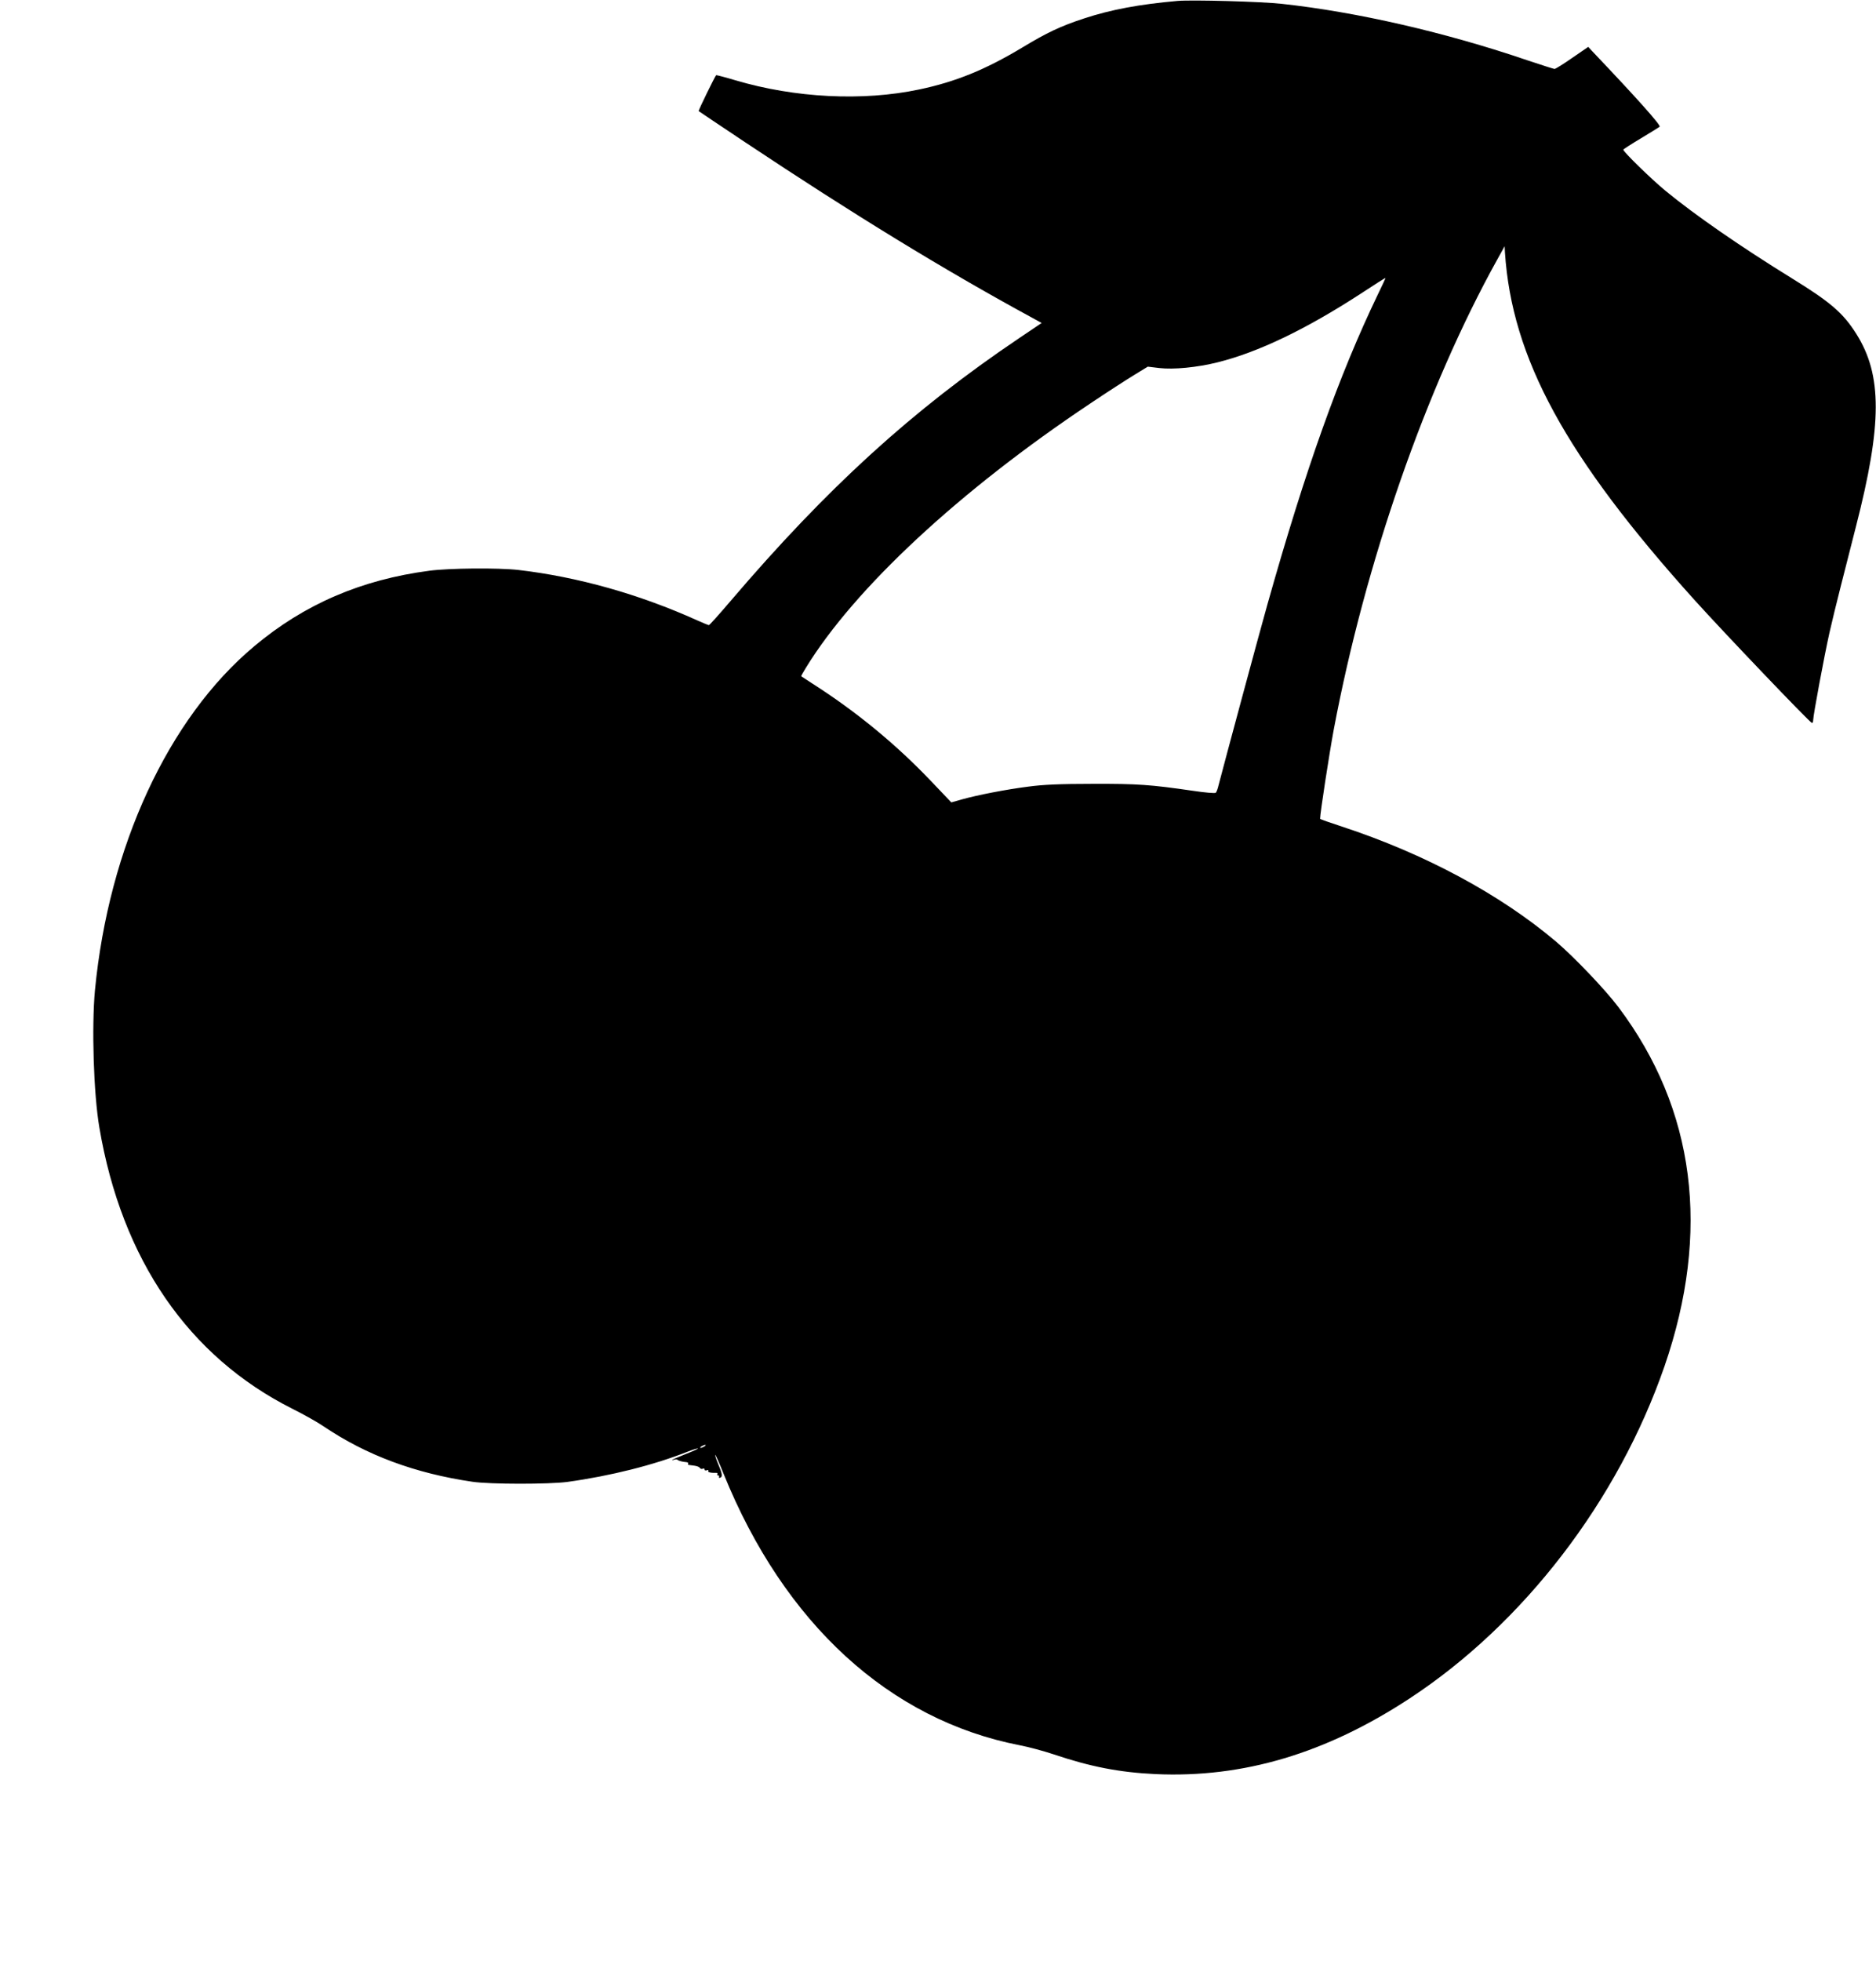  <svg version="1.0" xmlns="http://www.w3.org/2000/svg"
 width="1225pt" height="1280pt" viewBox="0 0 1225 1280"
 preserveAspectRatio="xMidYMid meet"><g transform="translate(0,1280) scale(0.1,-0.1)"
fill="#000000" stroke="none">
<path d="M7690 12794 c-251 -22 -436 -57 -610 -114 -153 -50 -244 -93 -406
-191 -240 -144 -434 -223 -672 -273 -369 -78 -812 -55 -1200 60 -67 20 -124
35 -126 33 -9 -10 -117 -231 -114 -234 2 -2 138 -93 303 -203 703 -468 1301
-834 1864 -1140 l73 -40 -150 -101 c-696 -469 -1251 -975 -1881 -1713 -74 -87
-138 -158 -142 -158 -4 0 -38 14 -76 31 -379 171 -781 284 -1168 329 -132 15
-453 12 -581 -5 -444 -58 -818 -219 -1144 -493 -561 -469 -950 -1310 -1040
-2246 -22 -239 -9 -674 29 -896 146 -860 582 -1495 1263 -1836 72 -36 163 -87
202 -114 279 -188 596 -306 971 -361 115 -17 499 -17 620 -1 282 39 564 110
784 197 36 14 66 23 68 21 3 -2 -33 -18 -79 -36 -46 -18 -85 -35 -88 -38 -3
-3 2 -3 12 1 9 3 19 3 22 -1 7 -6 31 -13 58 -15 9 -1 14 -5 12 -9 -3 -4 -2 -9
3 -9 4 -1 21 -3 37 -5 16 -2 33 -8 36 -15 4 -6 13 -8 19 -5 6 4 11 2 11 -4 0
-7 7 -9 16 -6 8 3 12 2 9 -4 -5 -9 16 -14 52 -13 7 1 10 -3 7 -8 -3 -5 0 -9 6
-9 6 0 8 -4 5 -10 -3 -5 0 -7 9 -4 16 6 12 28 -18 98 -9 21 -16 44 -16 50 1 6
25 -49 55 -123 396 -978 1084 -1607 1935 -1772 58 -11 157 -38 220 -59 240
-81 431 -118 665 -129 573 -26 1113 135 1660 494 745 489 1360 1290 1664 2168
303 879 201 1677 -301 2344 -86 114 -288 326 -408 428 -364 308 -858 573
-1397 750 -79 26 -143 48 -143 51 0 35 60 425 89 581 205 1089 603 2233 1069
3071 l47 85 2 -39 c45 -692 396 -1336 1237 -2269 192 -213 750 -797 767 -803
5 -2 9 7 9 20 0 29 72 416 106 568 14 63 48 202 75 308 27 105 71 279 98 385
172 669 172 989 3 1257 -87 138 -169 208 -422 364 -329 203 -632 412 -825 571
-91 75 -275 254 -275 268 0 3 51 36 113 73 61 37 117 71 124 77 11 8 -150 188
-443 496 l-23 25 -105 -72 c-57 -40 -109 -72 -115 -72 -5 0 -83 25 -173 55
-539 184 -1119 317 -1608 370 -138 15 -584 27 -680 19z m1308 -1914 c-254
-528 -472 -1138 -722 -2025 -54 -191 -283 -1041 -319 -1180 -5 -22 -13 -44
-18 -49 -4 -5 -71 1 -151 13 -276 40 -359 46 -653 45 -212 0 -325 -5 -420 -18
-143 -18 -333 -55 -436 -84 l-67 -19 -142 149 c-213 222 -452 421 -715 594
-66 43 -121 79 -123 80 -2 1 12 26 30 55 318 519 1003 1156 1858 1726 107 72
236 155 285 185 l90 55 75 -9 c93 -11 248 4 380 37 266 66 578 216 935 448 88
58 161 104 162 103 1 -1 -21 -49 -49 -106z m-4398 -7520 c-8 -5 -19 -10 -25
-10 -5 0 -3 5 5 10 8 5 20 10 25 10 6 0 3 -5 -5 -10z"/>
</g>
</svg>
